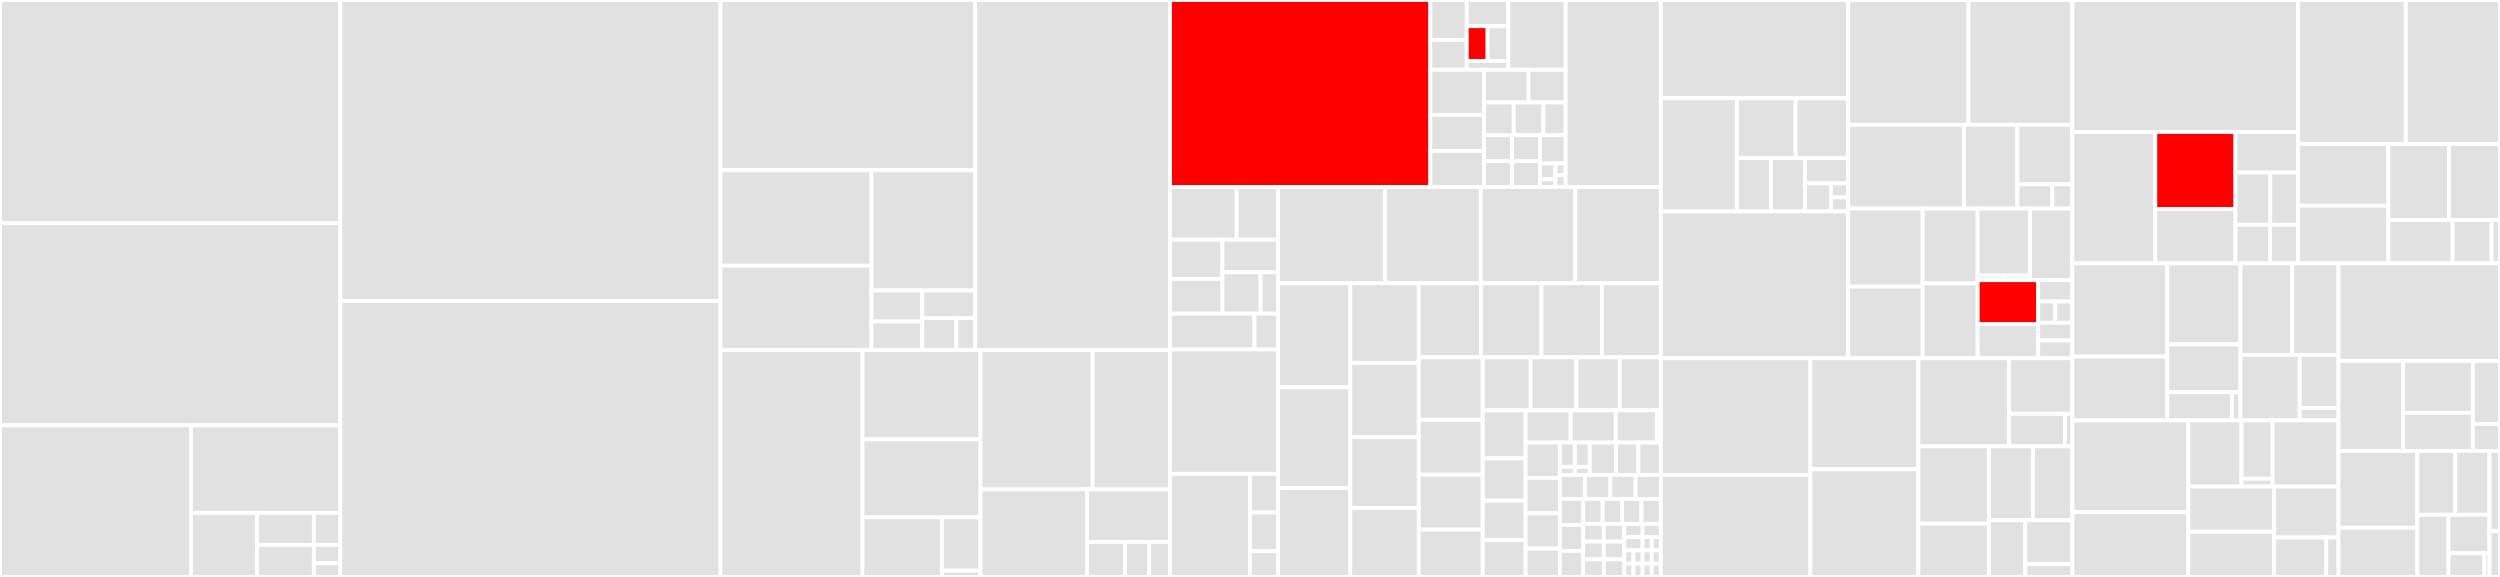<svg baseProfile="full" width="650" height="150" viewBox="0 0 650 150" version="1.1"
xmlns="http://www.w3.org/2000/svg" xmlns:ev="http://www.w3.org/2001/xml-events"
xmlns:xlink="http://www.w3.org/1999/xlink">

<rect x="0" y="0" width="650" height="150" fill="#333333" stroke="none"/>

<style>rect.s{mask:url(#mask);}</style>
<defs>
  <pattern id="white" width="4" height="4" patternUnits="userSpaceOnUse" patternTransform="rotate(45)">
    <rect width="2" height="2" transform="translate(0,0)" fill="white"></rect>
  </pattern>
  <mask id="mask">
    <rect x="0" y="0" width="100%" height="100%" fill="url(#white)"></rect>
  </mask>
</defs>

<rect x="0" y="0" width="88.483" height="58.02" fill="#e1e1e1" stroke="white" stroke-width="1" class=" tooltipped" data-content="JsonRpc.Generators/Strategies/HandlerGeneratorStrategy.cs"><title>JsonRpc.Generators/Strategies/HandlerGeneratorStrategy.cs</title></rect>
<rect x="0" y="58.02" width="88.483" height="52.56" fill="#e1e1e1" stroke="white" stroke-width="1" class=" tooltipped" data-content="JsonRpc.Generators/Strategies/TypedDelegatingHandlerStrategy.cs"><title>JsonRpc.Generators/Strategies/TypedDelegatingHandlerStrategy.cs</title></rect>
<rect x="0" y="110.58" width="49.642" height="39.42" fill="#e1e1e1" stroke="white" stroke-width="1" class=" tooltipped" data-content="JsonRpc.Generators/Strategies/OnRequestMethodGeneratorWithRegistrationOptionsStrategy.cs"><title>JsonRpc.Generators/Strategies/OnRequestMethodGeneratorWithRegistrationOptionsStrategy.cs</title></rect>
<rect x="49.642" y="110.58" width="38.841" height="22.767" fill="#e1e1e1" stroke="white" stroke-width="1" class=" tooltipped" data-content="JsonRpc.Generators/Strategies/OnRequestTypedResolveMethodGeneratorWithRegistrationOptionsStrategy.cs"><title>JsonRpc.Generators/Strategies/OnRequestTypedResolveMethodGeneratorWithRegistrationOptionsStrategy.cs</title></rect>
<rect x="49.642" y="133.347" width="17.208" height="16.653" fill="#e1e1e1" stroke="white" stroke-width="1" class=" tooltipped" data-content="JsonRpc.Generators/Strategies/OnNotificationMethodGeneratorWithRegistrationOptionsStrategy.cs"><title>JsonRpc.Generators/Strategies/OnNotificationMethodGeneratorWithRegistrationOptionsStrategy.cs</title></rect>
<rect x="66.85" y="133.347" width="14.75" height="8.327" fill="#e1e1e1" stroke="white" stroke-width="1" class=" tooltipped" data-content="JsonRpc.Generators/Strategies/RequestProxyActionContextRunnerStrategy.cs"><title>JsonRpc.Generators/Strategies/RequestProxyActionContextRunnerStrategy.cs</title></rect>
<rect x="66.85" y="141.673" width="14.75" height="8.327" fill="#e1e1e1" stroke="white" stroke-width="1" class=" tooltipped" data-content="JsonRpc.Generators/Strategies/HandlerRegistryActionContextRunnerStrategy.cs"><title>JsonRpc.Generators/Strategies/HandlerRegistryActionContextRunnerStrategy.cs</title></rect>
<rect x="81.599" y="133.347" width="6.883" height="8.327" fill="#e1e1e1" stroke="white" stroke-width="1" class=" tooltipped" data-content="JsonRpc.Generators/Strategies/OnRequestMethodGeneratorWithoutRegistrationOptionsStrategy.cs"><title>JsonRpc.Generators/Strategies/OnRequestMethodGeneratorWithoutRegistrationOptionsStrategy.cs</title></rect>
<rect x="81.599" y="141.673" width="6.883" height="4.758" fill="#e1e1e1" stroke="white" stroke-width="1" class=" tooltipped" data-content="JsonRpc.Generators/Strategies/ExtensionMethodGeneratorStrategy.cs"><title>JsonRpc.Generators/Strategies/ExtensionMethodGeneratorStrategy.cs</title></rect>
<rect x="81.599" y="146.431" width="6.883" height="3.569" fill="#e1e1e1" stroke="white" stroke-width="1" class=" tooltipped" data-content="JsonRpc.Generators/Strategies/OnRequestTypedResolveMethodGeneratorWithoutRegistrationOptionsStrategy.cs"><title>JsonRpc.Generators/Strategies/OnRequestTypedResolveMethodGeneratorWithoutRegistrationOptionsStrategy.cs</title></rect>
<rect x="88.483" y="0" width="98.854" height="78.272" fill="#e1e1e1" stroke="white" stroke-width="1" class=" tooltipped" data-content="JsonRpc.Generators/Helpers.cs"><title>JsonRpc.Generators/Helpers.cs</title></rect>
<rect x="88.483" y="78.272" width="98.854" height="71.728" fill="#e1e1e1" stroke="white" stroke-width="1" class=" tooltipped" data-content="JsonRpc.Generators/EnumLikeStringGenerator.cs"><title>JsonRpc.Generators/EnumLikeStringGenerator.cs</title></rect>
<rect x="187.336" y="0" width="66.216" height="44.268" fill="#e1e1e1" stroke="white" stroke-width="1" class=" tooltipped" data-content="JsonRpc.Generators/Contexts/JsonRpcAttributes.cs"><title>JsonRpc.Generators/Contexts/JsonRpcAttributes.cs</title></rect>
<rect x="187.336" y="44.268" width="39.239" height="24.831" fill="#e1e1e1" stroke="white" stroke-width="1" class=" tooltipped" data-content="JsonRpc.Generators/Contexts/RegistrationOptionAttributes.cs"><title>JsonRpc.Generators/Contexts/RegistrationOptionAttributes.cs</title></rect>
<rect x="187.336" y="69.099" width="39.239" height="21.91" fill="#e1e1e1" stroke="white" stroke-width="1" class=" tooltipped" data-content="JsonRpc.Generators/Contexts/LspAttributes.cs"><title>JsonRpc.Generators/Contexts/LspAttributes.cs</title></rect>
<rect x="226.575" y="44.268" width="26.977" height="31.262" fill="#e1e1e1" stroke="white" stroke-width="1" class=" tooltipped" data-content="JsonRpc.Generators/Contexts/GeneratorData.cs"><title>JsonRpc.Generators/Contexts/GeneratorData.cs</title></rect>
<rect x="226.575" y="75.53" width="13.224" height="8.049" fill="#e1e1e1" stroke="white" stroke-width="1" class=" tooltipped" data-content="JsonRpc.Generators/Contexts/DapAttributes.cs"><title>JsonRpc.Generators/Contexts/DapAttributes.cs</title></rect>
<rect x="226.575" y="83.579" width="13.224" height="7.43" fill="#e1e1e1" stroke="white" stroke-width="1" class=" tooltipped" data-content="JsonRpc.Generators/Contexts/SyntaxSymbol.cs"><title>JsonRpc.Generators/Contexts/SyntaxSymbol.cs</title></rect>
<rect x="239.799" y="75.53" width="13.753" height="7.144" fill="#e1e1e1" stroke="white" stroke-width="1" class=" tooltipped" data-content="JsonRpc.Generators/Contexts/ExtensionMethodContext.cs"><title>JsonRpc.Generators/Contexts/ExtensionMethodContext.cs</title></rect>
<rect x="239.799" y="82.674" width="8.841" height="8.335" fill="#e1e1e1" stroke="white" stroke-width="1" class=" tooltipped" data-content="JsonRpc.Generators/Contexts/RequestItem.cs"><title>JsonRpc.Generators/Contexts/RequestItem.cs</title></rect>
<rect x="248.64" y="82.674" width="4.912" height="8.335" fill="#e1e1e1" stroke="white" stroke-width="1" class=" tooltipped" data-content="JsonRpc.Generators/Contexts/NotificationItem.cs"><title>JsonRpc.Generators/Contexts/NotificationItem.cs</title></rect>
<rect x="253.552" y="0" width="50.651" height="91.009" fill="#e1e1e1" stroke="white" stroke-width="1" class=" tooltipped" data-content="JsonRpc.Generators/StronglyTypedGenerator.cs"><title>JsonRpc.Generators/StronglyTypedGenerator.cs</title></rect>
<rect x="187.336" y="91.009" width="36.92" height="58.991" fill="#e1e1e1" stroke="white" stroke-width="1" class=" tooltipped" data-content="JsonRpc.Generators/RegistrationOptionsGenerator.cs"><title>JsonRpc.Generators/RegistrationOptionsGenerator.cs</title></rect>
<rect x="224.256" y="91.009" width="30.674" height="23.223" fill="#e1e1e1" stroke="white" stroke-width="1" class=" tooltipped" data-content="JsonRpc.Generators/Cache/CacheKeyHasher.cs"><title>JsonRpc.Generators/Cache/CacheKeyHasher.cs</title></rect>
<rect x="224.256" y="114.232" width="30.674" height="20.287" fill="#e1e1e1" stroke="white" stroke-width="1" class=" tooltipped" data-content="JsonRpc.Generators/Cache/SyntaxReceiverCache.cs"><title>JsonRpc.Generators/Cache/SyntaxReceiverCache.cs</title></rect>
<rect x="224.256" y="134.518" width="20.626" height="15.482" fill="#e1e1e1" stroke="white" stroke-width="1" class=" tooltipped" data-content="JsonRpc.Generators/Cache/CachedSourceGenerator.cs"><title>JsonRpc.Generators/Cache/CachedSourceGenerator.cs</title></rect>
<rect x="244.882" y="134.518" width="10.048" height="13.852" fill="#e1e1e1" stroke="white" stroke-width="1" class=" tooltipped" data-content="JsonRpc.Generators/Cache/CacheContainer.cs"><title>JsonRpc.Generators/Cache/CacheContainer.cs</title></rect>
<rect x="244.882" y="148.37" width="10.048" height="1.63" fill="#e1e1e1" stroke="white" stroke-width="1" class=" tooltipped" data-content="JsonRpc.Generators/Cache/SourceTextCache.cs"><title>JsonRpc.Generators/Cache/SourceTextCache.cs</title></rect>
<rect x="254.93" y="91.009" width="29.157" height="36.226" fill="#e1e1e1" stroke="white" stroke-width="1" class=" tooltipped" data-content="JsonRpc.Generators/GenerateHandlerMethodsGenerator.cs"><title>JsonRpc.Generators/GenerateHandlerMethodsGenerator.cs</title></rect>
<rect x="284.087" y="91.009" width="20.116" height="36.226" fill="#e1e1e1" stroke="white" stroke-width="1" class=" tooltipped" data-content="JsonRpc.Generators/DelegateHelpers.cs"><title>JsonRpc.Generators/DelegateHelpers.cs</title></rect>
<rect x="254.93" y="127.234" width="27.693" height="22.766" fill="#e1e1e1" stroke="white" stroke-width="1" class=" tooltipped" data-content="JsonRpc.Generators/AutoImplementParamsGenerator.cs"><title>JsonRpc.Generators/AutoImplementParamsGenerator.cs</title></rect>
<rect x="282.624" y="127.234" width="21.579" height="13.659" fill="#e1e1e1" stroke="white" stroke-width="1" class=" tooltipped" data-content="JsonRpc.Generators/GeneratorDiagnostics.cs"><title>JsonRpc.Generators/GeneratorDiagnostics.cs</title></rect>
<rect x="282.624" y="140.894" width="9.891" height="9.106" fill="#e1e1e1" stroke="white" stroke-width="1" class=" tooltipped" data-content="JsonRpc.Generators/ActionContextExtensions.cs"><title>JsonRpc.Generators/ActionContextExtensions.cs</title></rect>
<rect x="292.514" y="140.894" width="6.294" height="9.106" fill="#e1e1e1" stroke="white" stroke-width="1" class=" tooltipped" data-content="JsonRpc.Generators/SymbolExtensions.cs"><title>JsonRpc.Generators/SymbolExtensions.cs</title></rect>
<rect x="298.808" y="140.894" width="5.395" height="9.106" fill="#e1e1e1" stroke="white" stroke-width="1" class=" tooltipped" data-content="JsonRpc.Generators/Preamble.cs"><title>JsonRpc.Generators/Preamble.cs</title></rect>
<rect x="304.203" y="0" width="67.682" height="48.631" fill="red" stroke="white" stroke-width="1" class=" tooltipped" data-content="JsonRpc/InputHandler.cs"><title>JsonRpc/InputHandler.cs</title></rect>
<rect x="371.885" y="0" width="9.474" height="10.371" fill="#e1e1e1" stroke="white" stroke-width="1" class=" tooltipped" data-content="JsonRpc/Server/Messages/ErrorMessage.cs"><title>JsonRpc/Server/Messages/ErrorMessage.cs</title></rect>
<rect x="371.885" y="10.371" width="9.474" height="7.778" fill="#e1e1e1" stroke="white" stroke-width="1" class=" tooltipped" data-content="JsonRpc/Server/Messages/InternalError.cs"><title>JsonRpc/Server/Messages/InternalError.cs</title></rect>
<rect x="381.359" y="0" width="10.827" height="6.806" fill="#e1e1e1" stroke="white" stroke-width="1" class=" tooltipped" data-content="JsonRpc/Server/Messages/InvalidRequest.cs"><title>JsonRpc/Server/Messages/InvalidRequest.cs</title></rect>
<rect x="381.359" y="6.806" width="5.414" height="9.075" fill="red" stroke="white" stroke-width="1" class=" tooltipped" data-content="JsonRpc/Server/Messages/ParseError.cs"><title>JsonRpc/Server/Messages/ParseError.cs</title></rect>
<rect x="386.773" y="6.806" width="5.414" height="9.075" fill="#e1e1e1" stroke="white" stroke-width="1" class=" tooltipped" data-content="JsonRpc/Server/Messages/InvalidParams.cs"><title>JsonRpc/Server/Messages/InvalidParams.cs</title></rect>
<rect x="381.359" y="15.881" width="10.827" height="2.269" fill="#e1e1e1" stroke="white" stroke-width="1" class=" tooltipped" data-content="JsonRpc/Server/Messages/MethodNotFound.cs"><title>JsonRpc/Server/Messages/MethodNotFound.cs</title></rect>
<rect x="392.186" y="0" width="14.887" height="18.149" fill="#e1e1e1" stroke="white" stroke-width="1" class=" tooltipped" data-content="JsonRpc/Server/Renor.cs"><title>JsonRpc/Server/Renor.cs</title></rect>
<rect x="371.885" y="18.149" width="13.968" height="11.724" fill="#e1e1e1" stroke="white" stroke-width="1" class=" tooltipped" data-content="JsonRpc/Server/RequestException.cs"><title>JsonRpc/Server/RequestException.cs</title></rect>
<rect x="371.885" y="29.873" width="13.968" height="9.379" fill="#e1e1e1" stroke="white" stroke-width="1" class=" tooltipped" data-content="JsonRpc/Server/ContentModifiedException.cs"><title>JsonRpc/Server/ContentModifiedException.cs</title></rect>
<rect x="371.885" y="39.252" width="13.968" height="9.379" fill="#e1e1e1" stroke="white" stroke-width="1" class=" tooltipped" data-content="JsonRpc/Server/RequestCancelledException.cs"><title>JsonRpc/Server/RequestCancelledException.cs</title></rect>
<rect x="385.853" y="18.149" width="11.575" height="8.489" fill="#e1e1e1" stroke="white" stroke-width="1" class=" tooltipped" data-content="JsonRpc/Server/ServerErrorResult.cs"><title>JsonRpc/Server/ServerErrorResult.cs</title></rect>
<rect x="397.428" y="18.149" width="9.646" height="8.489" fill="#e1e1e1" stroke="white" stroke-width="1" class=" tooltipped" data-content="JsonRpc/Server/Request.cs"><title>JsonRpc/Server/Request.cs</title></rect>
<rect x="385.853" y="26.638" width="7.716" height="8.489" fill="#e1e1e1" stroke="white" stroke-width="1" class=" tooltipped" data-content="JsonRpc/Server/Notification.cs"><title>JsonRpc/Server/Notification.cs</title></rect>
<rect x="393.57" y="26.638" width="7.716" height="8.489" fill="#e1e1e1" stroke="white" stroke-width="1" class=" tooltipped" data-content="JsonRpc/Server/MethodNotSupportedException.cs"><title>JsonRpc/Server/MethodNotSupportedException.cs</title></rect>
<rect x="401.286" y="26.638" width="5.787" height="8.489" fill="#e1e1e1" stroke="white" stroke-width="1" class=" tooltipped" data-content="JsonRpc/Server/ParseErrorException.cs"><title>JsonRpc/Server/ParseErrorException.cs</title></rect>
<rect x="385.853" y="35.127" width="7.276" height="6.752" fill="#e1e1e1" stroke="white" stroke-width="1" class=" tooltipped" data-content="JsonRpc/Server/UnknownErrorException.cs"><title>JsonRpc/Server/UnknownErrorException.cs</title></rect>
<rect x="385.853" y="41.879" width="7.276" height="6.752" fill="#e1e1e1" stroke="white" stroke-width="1" class=" tooltipped" data-content="JsonRpc/Server/InternalErrorException.cs"><title>JsonRpc/Server/InternalErrorException.cs</title></rect>
<rect x="393.129" y="35.127" width="7.276" height="6.752" fill="#e1e1e1" stroke="white" stroke-width="1" class=" tooltipped" data-content="JsonRpc/Server/InvalidRequestException.cs"><title>JsonRpc/Server/InvalidRequestException.cs</title></rect>
<rect x="393.129" y="41.879" width="7.276" height="6.752" fill="#e1e1e1" stroke="white" stroke-width="1" class=" tooltipped" data-content="JsonRpc/Server/InvalidParametersException.cs"><title>JsonRpc/Server/InvalidParametersException.cs</title></rect>
<rect x="400.404" y="35.127" width="6.669" height="7.366" fill="#e1e1e1" stroke="white" stroke-width="1" class=" tooltipped" data-content="JsonRpc/Server/ServerNotInitializedException.cs"><title>JsonRpc/Server/ServerNotInitializedException.cs</title></rect>
<rect x="400.404" y="42.493" width="4.002" height="4.092" fill="#e1e1e1" stroke="white" stroke-width="1" class=" tooltipped" data-content="JsonRpc/Server/ServerError.cs"><title>JsonRpc/Server/ServerError.cs</title></rect>
<rect x="400.404" y="46.585" width="4.002" height="2.046" fill="#e1e1e1" stroke="white" stroke-width="1" class=" tooltipped" data-content="JsonRpc/Server/ResponseBase.cs"><title>JsonRpc/Server/ResponseBase.cs</title></rect>
<rect x="404.406" y="42.493" width="2.668" height="3.069" fill="#e1e1e1" stroke="white" stroke-width="1" class=" tooltipped" data-content="JsonRpc/Server/ServerResponse.cs"><title>JsonRpc/Server/ServerResponse.cs</title></rect>
<rect x="404.406" y="45.562" width="2.668" height="3.069" fill="#e1e1e1" stroke="white" stroke-width="1" class=" tooltipped" data-content="JsonRpc/Server/JsonRpcException.cs"><title>JsonRpc/Server/JsonRpcException.cs</title></rect>
<rect x="407.074" y="0" width="24.75" height="48.631" fill="#e1e1e1" stroke="white" stroke-width="1" class=" tooltipped" data-content="JsonRpc/JsonRpcServerServiceCollectionExtensions.cs"><title>JsonRpc/JsonRpcServerServiceCollectionExtensions.cs</title></rect>
<rect x="304.203" y="48.631" width="17.344" height="13.691" fill="#e1e1e1" stroke="white" stroke-width="1" class=" tooltipped" data-content="JsonRpc/Serialization/Converters/RpcErrorConverter.cs"><title>JsonRpc/Serialization/Converters/RpcErrorConverter.cs</title></rect>
<rect x="321.547" y="48.631" width="10.765" height="13.691" fill="#e1e1e1" stroke="white" stroke-width="1" class=" tooltipped" data-content="JsonRpc/Serialization/Converters/ClientResponseConverter.cs"><title>JsonRpc/Serialization/Converters/ClientResponseConverter.cs</title></rect>
<rect x="304.203" y="62.322" width="13.628" height="10.213" fill="#e1e1e1" stroke="white" stroke-width="1" class=" tooltipped" data-content="JsonRpc/Serialization/Converters/ClientRequestConverter.cs"><title>JsonRpc/Serialization/Converters/ClientRequestConverter.cs</title></rect>
<rect x="304.203" y="72.535" width="13.628" height="9.012" fill="#e1e1e1" stroke="white" stroke-width="1" class=" tooltipped" data-content="JsonRpc/Serialization/Converters/ErrorMessageConverter.cs"><title>JsonRpc/Serialization/Converters/ErrorMessageConverter.cs</title></rect>
<rect x="317.832" y="62.322" width="14.48" height="8.482" fill="#e1e1e1" stroke="white" stroke-width="1" class=" tooltipped" data-content="JsonRpc/Serialization/Converters/ClientNotificationConverter.cs"><title>JsonRpc/Serialization/Converters/ClientNotificationConverter.cs</title></rect>
<rect x="317.832" y="70.804" width="9.908" height="10.743" fill="#e1e1e1" stroke="white" stroke-width="1" class=" tooltipped" data-content="JsonRpc/Serialization/Converters/AggregateConverter.cs"><title>JsonRpc/Serialization/Converters/AggregateConverter.cs</title></rect>
<rect x="327.739" y="70.804" width="4.573" height="10.743" fill="#e1e1e1" stroke="white" stroke-width="1" class=" tooltipped" data-content="JsonRpc/Serialization/Converters/EnumLikeStringConverter.cs"><title>JsonRpc/Serialization/Converters/EnumLikeStringConverter.cs</title></rect>
<rect x="304.203" y="81.547" width="21.96" height="9.321" fill="#e1e1e1" stroke="white" stroke-width="1" class=" tooltipped" data-content="JsonRpc/Serialization/SerializerBase.cs"><title>JsonRpc/Serialization/SerializerBase.cs</title></rect>
<rect x="326.163" y="81.547" width="6.149" height="9.321" fill="#e1e1e1" stroke="white" stroke-width="1" class=" tooltipped" data-content="JsonRpc/Serialization/JsonRpcSerializer.cs"><title>JsonRpc/Serialization/JsonRpcSerializer.cs</title></rect>
<rect x="304.203" y="90.868" width="28.109" height="32.333" fill="#e1e1e1" stroke="white" stroke-width="1" class=" tooltipped" data-content="JsonRpc/HandlerTypeDescriptorProvider.cs"><title>JsonRpc/HandlerTypeDescriptorProvider.cs</title></rect>
<rect x="304.203" y="123.201" width="20.776" height="26.799" fill="#e1e1e1" stroke="white" stroke-width="1" class=" tooltipped" data-content="JsonRpc/DryIoc/DryIocAdapter.cs"><title>JsonRpc/DryIoc/DryIocAdapter.cs</title></rect>
<rect x="324.979" y="123.201" width="7.333" height="10.049" fill="#e1e1e1" stroke="white" stroke-width="1" class=" tooltipped" data-content="JsonRpc/DryIoc/DryIocServiceScopeFactory.cs"><title>JsonRpc/DryIoc/DryIocServiceScopeFactory.cs</title></rect>
<rect x="324.979" y="133.251" width="7.333" height="10.049" fill="#e1e1e1" stroke="white" stroke-width="1" class=" tooltipped" data-content="JsonRpc/DryIoc/DryIocServiceProviderFactory.cs"><title>JsonRpc/DryIoc/DryIocServiceProviderFactory.cs</title></rect>
<rect x="324.979" y="143.3" width="7.333" height="6.7" fill="#e1e1e1" stroke="white" stroke-width="1" class=" tooltipped" data-content="JsonRpc/DryIoc/DryIocServiceScope.cs"><title>JsonRpc/DryIoc/DryIocServiceScope.cs</title></rect>
<rect x="332.312" y="48.631" width="27.824" height="25.013" fill="#e1e1e1" stroke="white" stroke-width="1" class=" tooltipped" data-content="JsonRpc/ProcessScheduler.cs"><title>JsonRpc/ProcessScheduler.cs</title></rect>
<rect x="360.136" y="48.631" width="24.878" height="25.013" fill="#e1e1e1" stroke="white" stroke-width="1" class=" tooltipped" data-content="JsonRpc/JsonRpcServerOptionsBase.cs"><title>JsonRpc/JsonRpcServerOptionsBase.cs</title></rect>
<rect x="385.014" y="48.631" width="24.55" height="25.013" fill="#e1e1e1" stroke="white" stroke-width="1" class=" tooltipped" data-content="JsonRpc/HandlerCollection.cs"><title>JsonRpc/HandlerCollection.cs</title></rect>
<rect x="409.564" y="48.631" width="22.259" height="25.013" fill="#e1e1e1" stroke="white" stroke-width="1" class=" tooltipped" data-content="JsonRpc/OutputHandler.cs"><title>JsonRpc/OutputHandler.cs</title></rect>
<rect x="332.312" y="73.644" width="18.766" height="27.052" fill="#e1e1e1" stroke="white" stroke-width="1" class=" tooltipped" data-content="JsonRpc/HandlerTypeDescriptor.cs"><title>JsonRpc/HandlerTypeDescriptor.cs</title></rect>
<rect x="332.312" y="100.696" width="18.766" height="26.179" fill="#e1e1e1" stroke="white" stroke-width="1" class=" tooltipped" data-content="JsonRpc/Receiver.cs"><title>JsonRpc/Receiver.cs</title></rect>
<rect x="332.312" y="126.875" width="18.766" height="23.125" fill="#e1e1e1" stroke="white" stroke-width="1" class=" tooltipped" data-content="JsonRpc/JsonRpcCommonMethodsBase.cs"><title>JsonRpc/JsonRpcCommonMethodsBase.cs</title></rect>
<rect x="351.077" y="73.644" width="17.801" height="20.699" fill="#e1e1e1" stroke="white" stroke-width="1" class=" tooltipped" data-content="JsonRpc/JsonRpcOptionsRegistryBase.cs"><title>JsonRpc/JsonRpcOptionsRegistryBase.cs</title></rect>
<rect x="351.077" y="94.343" width="17.801" height="19.319" fill="#e1e1e1" stroke="white" stroke-width="1" class=" tooltipped" data-content="JsonRpc/TimeLoggerExtensions.cs"><title>JsonRpc/TimeLoggerExtensions.cs</title></rect>
<rect x="351.077" y="113.662" width="17.801" height="18.399" fill="#e1e1e1" stroke="white" stroke-width="1" class=" tooltipped" data-content="JsonRpc/JsonRpcServer.cs"><title>JsonRpc/JsonRpcServer.cs</title></rect>
<rect x="351.077" y="132.061" width="17.801" height="17.939" fill="#e1e1e1" stroke="white" stroke-width="1" class=" tooltipped" data-content="JsonRpc/CompositeHandlersManager.cs"><title>JsonRpc/CompositeHandlersManager.cs</title></rect>
<rect x="368.878" y="73.644" width="16.162" height="19.252" fill="#e1e1e1" stroke="white" stroke-width="1" class=" tooltipped" data-content="JsonRpc/InterimJsonRpcServerRegistry.cs"><title>JsonRpc/InterimJsonRpcServerRegistry.cs</title></rect>
<rect x="385.04" y="73.644" width="15.736" height="19.252" fill="#e1e1e1" stroke="white" stroke-width="1" class=" tooltipped" data-content="JsonRpc/Connection.cs"><title>JsonRpc/Connection.cs</title></rect>
<rect x="400.776" y="73.644" width="15.736" height="19.252" fill="#e1e1e1" stroke="white" stroke-width="1" class=" tooltipped" data-content="JsonRpc/JsonRpcServerContainer.cs"><title>JsonRpc/JsonRpcServerContainer.cs</title></rect>
<rect x="416.512" y="73.644" width="15.311" height="19.252" fill="#e1e1e1" stroke="white" stroke-width="1" class=" tooltipped" data-content="JsonRpc/ResponseRouter.cs"><title>JsonRpc/ResponseRouter.cs</title></rect>
<rect x="368.878" y="92.896" width="16.632" height="16.245" fill="#e1e1e1" stroke="white" stroke-width="1" class=" tooltipped" data-content="JsonRpc/JsonRpcHandlerRegistrationExtensions.cs"><title>JsonRpc/JsonRpcHandlerRegistrationExtensions.cs</title></rect>
<rect x="368.878" y="109.141" width="16.632" height="14.276" fill="#e1e1e1" stroke="white" stroke-width="1" class=" tooltipped" data-content="JsonRpc/HandlerInstance.cs"><title>JsonRpc/HandlerInstance.cs</title></rect>
<rect x="368.878" y="123.417" width="16.632" height="14.276" fill="#e1e1e1" stroke="white" stroke-width="1" class=" tooltipped" data-content="JsonRpc/RequestRouterBase.cs"><title>JsonRpc/RequestRouterBase.cs</title></rect>
<rect x="368.878" y="137.693" width="16.632" height="12.307" fill="#e1e1e1" stroke="white" stroke-width="1" class=" tooltipped" data-content="JsonRpc/JsonRpcHandlerCollectionExtensions.cs"><title>JsonRpc/JsonRpcHandlerCollectionExtensions.cs</title></rect>
<rect x="385.51" y="92.896" width="12.469" height="13.79" fill="#e1e1e1" stroke="white" stroke-width="1" class=" tooltipped" data-content="JsonRpc/MethodAttribute.cs"><title>JsonRpc/MethodAttribute.cs</title></rect>
<rect x="397.979" y="92.896" width="11.875" height="13.79" fill="#e1e1e1" stroke="white" stroke-width="1" class=" tooltipped" data-content="JsonRpc/NoopResponseRouter.cs"><title>JsonRpc/NoopResponseRouter.cs</title></rect>
<rect x="409.854" y="92.896" width="11.281" height="13.79" fill="#e1e1e1" stroke="white" stroke-width="1" class=" tooltipped" data-content="JsonRpc/DefaultJsonRpcServerFacade.cs"><title>JsonRpc/DefaultJsonRpcServerFacade.cs</title></rect>
<rect x="421.136" y="92.896" width="10.688" height="13.79" fill="#e1e1e1" stroke="white" stroke-width="1" class=" tooltipped" data-content="JsonRpc/DelegatingHandlers.cs"><title>JsonRpc/DelegatingHandlers.cs</title></rect>
<rect x="385.51" y="106.686" width="11.153" height="12.48" fill="#e1e1e1" stroke="white" stroke-width="1" class=" tooltipped" data-content="JsonRpc/JsonRpcServerResolver.cs"><title>JsonRpc/JsonRpcServerResolver.cs</title></rect>
<rect x="385.51" y="119.166" width="11.153" height="11.012" fill="#e1e1e1" stroke="white" stroke-width="1" class=" tooltipped" data-content="JsonRpc/LinkedHandler.cs"><title>JsonRpc/LinkedHandler.cs</title></rect>
<rect x="385.51" y="130.178" width="11.153" height="10.278" fill="#e1e1e1" stroke="white" stroke-width="1" class=" tooltipped" data-content="JsonRpc/RequestDescriptor.cs"><title>JsonRpc/RequestDescriptor.cs</title></rect>
<rect x="385.51" y="140.456" width="11.153" height="9.544" fill="#e1e1e1" stroke="white" stroke-width="1" class=" tooltipped" data-content="JsonRpc/ErrorResponse.cs"><title>JsonRpc/ErrorResponse.cs</title></rect>
<rect x="396.663" y="106.686" width="11.72" height="8.383" fill="#e1e1e1" stroke="white" stroke-width="1" class=" tooltipped" data-content="JsonRpc/RpcError.cs"><title>JsonRpc/RpcError.cs</title></rect>
<rect x="408.383" y="106.686" width="11.72" height="8.383" fill="#e1e1e1" stroke="white" stroke-width="1" class=" tooltipped" data-content="JsonRpc/JsonRpcServerBase.cs"><title>JsonRpc/JsonRpcServerBase.cs</title></rect>
<rect x="420.103" y="106.686" width="10.743" height="8.383" fill="#e1e1e1" stroke="white" stroke-width="1" class=" tooltipped" data-content="JsonRpc/Client/OutgoingResponse.cs"><title>JsonRpc/Client/OutgoingResponse.cs</title></rect>
<rect x="430.846" y="106.686" width="0.977" height="8.383" fill="#e1e1e1" stroke="white" stroke-width="1" class=" tooltipped" data-content="JsonRpc/Client/OutgoingNotification.cs"><title>JsonRpc/Client/OutgoingNotification.cs</title></rect>
<rect x="396.663" y="115.069" width="8.907" height="9.192" fill="#e1e1e1" stroke="white" stroke-width="1" class=" tooltipped" data-content="JsonRpc/RpcErrorException.cs"><title>JsonRpc/RpcErrorException.cs</title></rect>
<rect x="396.663" y="124.261" width="8.907" height="9.192" fill="#e1e1e1" stroke="white" stroke-width="1" class=" tooltipped" data-content="JsonRpc/JsonRpcServerOptions.cs"><title>JsonRpc/JsonRpcServerOptions.cs</title></rect>
<rect x="396.663" y="133.454" width="8.907" height="9.192" fill="#e1e1e1" stroke="white" stroke-width="1" class=" tooltipped" data-content="JsonRpc/DelegatingRequestHandler.cs"><title>JsonRpc/DelegatingRequestHandler.cs</title></rect>
<rect x="396.663" y="142.646" width="8.907" height="7.354" fill="#e1e1e1" stroke="white" stroke-width="1" class=" tooltipped" data-content="JsonRpc/JsonRpcHandlerDescription.cs"><title>JsonRpc/JsonRpcHandlerDescription.cs</title></rect>
<rect x="405.57" y="115.069" width="3.889" height="6.316" fill="#e1e1e1" stroke="white" stroke-width="1" class=" tooltipped" data-content="JsonRpc/Generation/GenerateHandlerMethodsAttribute.cs"><title>JsonRpc/Generation/GenerateHandlerMethodsAttribute.cs</title></rect>
<rect x="409.46" y="115.069" width="3.889" height="6.316" fill="#e1e1e1" stroke="white" stroke-width="1" class=" tooltipped" data-content="JsonRpc/Generation/GenerateRequestMethodsAttribute.cs"><title>JsonRpc/Generation/GenerateRequestMethodsAttribute.cs</title></rect>
<rect x="405.57" y="121.385" width="3.889" height="2.105" fill="#e1e1e1" stroke="white" stroke-width="1" class=" tooltipped" data-content="JsonRpc/Generation/StringEnumAttribute.cs"><title>JsonRpc/Generation/StringEnumAttribute.cs</title></rect>
<rect x="409.46" y="121.385" width="3.889" height="2.105" fill="#e1e1e1" stroke="white" stroke-width="1" class=" tooltipped" data-content="JsonRpc/Generation/GenerateHandlerAttribute.cs"><title>JsonRpc/Generation/GenerateHandlerAttribute.cs</title></rect>
<rect x="413.349" y="115.069" width="6.806" height="8.421" fill="#e1e1e1" stroke="white" stroke-width="1" class=" tooltipped" data-content="JsonRpc/JsonRpcHandlerCollection.cs"><title>JsonRpc/JsonRpcHandlerCollection.cs</title></rect>
<rect x="420.155" y="115.069" width="5.834" height="8.421" fill="#e1e1e1" stroke="white" stroke-width="1" class=" tooltipped" data-content="JsonRpc/ContentModified.cs"><title>JsonRpc/ContentModified.cs</title></rect>
<rect x="425.989" y="115.069" width="5.834" height="8.421" fill="#e1e1e1" stroke="white" stroke-width="1" class=" tooltipped" data-content="JsonRpc/RequestCancelled.cs"><title>JsonRpc/RequestCancelled.cs</title></rect>
<rect x="405.57" y="123.49" width="6.563" height="6.238" fill="#e1e1e1" stroke="white" stroke-width="1" class=" tooltipped" data-content="JsonRpc/RequestRouter.cs"><title>JsonRpc/RequestRouter.cs</title></rect>
<rect x="412.134" y="123.49" width="6.563" height="6.238" fill="#e1e1e1" stroke="white" stroke-width="1" class=" tooltipped" data-content="JsonRpc/InputProcessingException.cs"><title>JsonRpc/InputProcessingException.cs</title></rect>
<rect x="418.697" y="123.49" width="6.563" height="6.238" fill="#e1e1e1" stroke="white" stroke-width="1" class=" tooltipped" data-content="JsonRpc/DelegatingNotificationHandler.cs"><title>JsonRpc/DelegatingNotificationHandler.cs</title></rect>
<rect x="425.26" y="123.49" width="6.563" height="6.238" fill="#e1e1e1" stroke="white" stroke-width="1" class=" tooltipped" data-content="JsonRpc/JsonRpcHandlerLinkDescription.cs"><title>JsonRpc/JsonRpcHandlerLinkDescription.cs</title></rect>
<rect x="405.57" y="129.728" width="6.058" height="6.757" fill="#e1e1e1" stroke="white" stroke-width="1" class=" tooltipped" data-content="JsonRpc/JsonRpcHandlerTypeDescription.cs"><title>JsonRpc/JsonRpcHandlerTypeDescription.cs</title></rect>
<rect x="405.57" y="136.485" width="6.058" height="6.757" fill="#e1e1e1" stroke="white" stroke-width="1" class=" tooltipped" data-content="JsonRpc/JsonRpcHandlerFactoryDescription.cs"><title>JsonRpc/JsonRpcHandlerFactoryDescription.cs</title></rect>
<rect x="405.57" y="143.243" width="6.058" height="6.757" fill="#e1e1e1" stroke="white" stroke-width="1" class=" tooltipped" data-content="JsonRpc/JsonRpcHandlerInstanceDescription.cs"><title>JsonRpc/JsonRpcHandlerInstanceDescription.cs</title></rect>
<rect x="411.629" y="129.728" width="5.049" height="6.487" fill="#e1e1e1" stroke="white" stroke-width="1" class=" tooltipped" data-content="JsonRpc/RequestHandler.cs"><title>JsonRpc/RequestHandler.cs</title></rect>
<rect x="416.677" y="129.728" width="5.049" height="6.487" fill="#e1e1e1" stroke="white" stroke-width="1" class=" tooltipped" data-content="JsonRpc/NotificationHandler.cs"><title>JsonRpc/NotificationHandler.cs</title></rect>
<rect x="421.726" y="129.728" width="5.049" height="6.487" fill="#e1e1e1" stroke="white" stroke-width="1" class=" tooltipped" data-content="JsonRpc/Nullable/Attributes.cs"><title>JsonRpc/Nullable/Attributes.cs</title></rect>
<rect x="426.775" y="129.728" width="5.049" height="6.487" fill="#e1e1e1" stroke="white" stroke-width="1" class=" tooltipped" data-content="JsonRpc/JsonRpcServerOptionsExtensions.cs"><title>JsonRpc/JsonRpcServerOptionsExtensions.cs</title></rect>
<rect x="411.629" y="136.215" width="5.346" height="4.595" fill="#e1e1e1" stroke="white" stroke-width="1" class=" tooltipped" data-content="JsonRpc/Events.cs"><title>JsonRpc/Events.cs</title></rect>
<rect x="411.629" y="140.81" width="5.346" height="4.595" fill="#e1e1e1" stroke="white" stroke-width="1" class=" tooltipped" data-content="JsonRpc/SerialAttribute.cs"><title>JsonRpc/SerialAttribute.cs</title></rect>
<rect x="411.629" y="145.405" width="5.346" height="4.595" fill="#e1e1e1" stroke="white" stroke-width="1" class=" tooltipped" data-content="JsonRpc/ParallelAttribute.cs"><title>JsonRpc/ParallelAttribute.cs</title></rect>
<rect x="416.974" y="136.215" width="5.346" height="4.595" fill="#e1e1e1" stroke="white" stroke-width="1" class=" tooltipped" data-content="JsonRpc/JsonRpcServerRegistry.cs"><title>JsonRpc/JsonRpcServerRegistry.cs</title></rect>
<rect x="416.974" y="140.81" width="5.346" height="4.595" fill="#e1e1e1" stroke="white" stroke-width="1" class=" tooltipped" data-content="JsonRpc/HandlersManagerExtensions.cs"><title>JsonRpc/HandlersManagerExtensions.cs</title></rect>
<rect x="416.974" y="145.405" width="5.346" height="4.595" fill="#e1e1e1" stroke="white" stroke-width="1" class=" tooltipped" data-content="JsonRpc/JsonRpcCancelRequestExtensions.cs"><title>JsonRpc/JsonRpcCancelRequestExtensions.cs</title></rect>
<rect x="422.32" y="136.215" width="4.752" height="3.446" fill="#e1e1e1" stroke="white" stroke-width="1" class=" tooltipped" data-content="JsonRpc/AggregateResponse.cs"><title>JsonRpc/AggregateResponse.cs</title></rect>
<rect x="427.072" y="136.215" width="4.752" height="3.446" fill="#e1e1e1" stroke="white" stroke-width="1" class=" tooltipped" data-content="JsonRpc/ValueOptionsFactory.cs"><title>JsonRpc/ValueOptionsFactory.cs</title></rect>
<rect x="422.32" y="139.661" width="4.752" height="3.446" fill="#e1e1e1" stroke="white" stroke-width="1" class=" tooltipped" data-content="JsonRpc/ExternalServiceProvider.cs"><title>JsonRpc/ExternalServiceProvider.cs</title></rect>
<rect x="427.072" y="139.661" width="2.376" height="3.446" fill="#e1e1e1" stroke="white" stroke-width="1" class=" tooltipped" data-content="JsonRpc/CancelParams.cs"><title>JsonRpc/CancelParams.cs</title></rect>
<rect x="429.447" y="139.661" width="2.376" height="3.446" fill="#e1e1e1" stroke="white" stroke-width="1" class=" tooltipped" data-content="JsonRpc/IOutputFilter.cs"><title>JsonRpc/IOutputFilter.cs</title></rect>
<rect x="422.32" y="143.107" width="2.376" height="3.446" fill="#e1e1e1" stroke="white" stroke-width="1" class=" tooltipped" data-content="JsonRpc/RequestContext.cs"><title>JsonRpc/RequestContext.cs</title></rect>
<rect x="422.32" y="146.554" width="2.376" height="3.446" fill="#e1e1e1" stroke="white" stroke-width="1" class=" tooltipped" data-content="JsonRpc/ProcessAttribute.cs"><title>JsonRpc/ProcessAttribute.cs</title></rect>
<rect x="424.696" y="143.107" width="2.376" height="3.446" fill="#e1e1e1" stroke="white" stroke-width="1" class=" tooltipped" data-content="JsonRpc/DelegatingRequest.cs"><title>JsonRpc/DelegatingRequest.cs</title></rect>
<rect x="424.696" y="146.554" width="2.376" height="3.446" fill="#e1e1e1" stroke="white" stroke-width="1" class=" tooltipped" data-content="JsonRpc/DelegatingNotification.cs"><title>JsonRpc/DelegatingNotification.cs</title></rect>
<rect x="427.072" y="143.107" width="2.376" height="3.446" fill="#e1e1e1" stroke="white" stroke-width="1" class=" tooltipped" data-content="JsonRpc/DelegatingJsonRequestHandler.cs"><title>JsonRpc/DelegatingJsonRequestHandler.cs</title></rect>
<rect x="429.447" y="143.107" width="2.376" height="3.446" fill="#e1e1e1" stroke="white" stroke-width="1" class=" tooltipped" data-content="JsonRpc/SerialRequestProcessIdentifier.cs"><title>JsonRpc/SerialRequestProcessIdentifier.cs</title></rect>
<rect x="427.072" y="146.554" width="2.376" height="3.446" fill="#e1e1e1" stroke="white" stroke-width="1" class=" tooltipped" data-content="JsonRpc/ParallelRequestProcessIdentifier.cs"><title>JsonRpc/ParallelRequestProcessIdentifier.cs</title></rect>
<rect x="429.447" y="146.554" width="2.376" height="3.446" fill="#e1e1e1" stroke="white" stroke-width="1" class=" tooltipped" data-content="JsonRpc/DelegatingJsonNotificationHandler.cs"><title>JsonRpc/DelegatingJsonNotificationHandler.cs</title></rect>
<rect x="431.823" y="0" width="48.702" height="25.554" fill="#e1e1e1" stroke="white" stroke-width="1" class=" tooltipped" data-content="Server/Configuration/DidChangeConfigurationProvider.cs"><title>Server/Configuration/DidChangeConfigurationProvider.cs</title></rect>
<rect x="431.823" y="25.554" width="19.759" height="29.421" fill="#e1e1e1" stroke="white" stroke-width="1" class=" tooltipped" data-content="Server/Configuration/ConfigurationConverter.cs"><title>Server/Configuration/ConfigurationConverter.cs</title></rect>
<rect x="451.582" y="25.554" width="15.261" height="15.559" fill="#e1e1e1" stroke="white" stroke-width="1" class=" tooltipped" data-content="Server/Configuration/ChainedConfigurationProvider.cs"><title>Server/Configuration/ChainedConfigurationProvider.cs</title></rect>
<rect x="466.843" y="25.554" width="13.682" height="15.559" fill="#e1e1e1" stroke="white" stroke-width="1" class=" tooltipped" data-content="Server/Configuration/ScopedConfiguration.cs"><title>Server/Configuration/ScopedConfiguration.cs</title></rect>
<rect x="451.582" y="41.113" width="8.86" height="13.862" fill="#e1e1e1" stroke="white" stroke-width="1" class=" tooltipped" data-content="Server/Configuration/ChainedBuilderExtensions.cs"><title>Server/Configuration/ChainedBuilderExtensions.cs</title></rect>
<rect x="460.443" y="41.113" width="8.86" height="13.862" fill="#e1e1e1" stroke="white" stroke-width="1" class=" tooltipped" data-content="Server/Configuration/WorkspaceConfigurationProvider.cs"><title>Server/Configuration/WorkspaceConfigurationProvider.cs</title></rect>
<rect x="469.303" y="41.113" width="11.223" height="6.566" fill="#e1e1e1" stroke="white" stroke-width="1" class=" tooltipped" data-content="Server/Configuration/EmptyDisposableConfiguration.cs"><title>Server/Configuration/EmptyDisposableConfiguration.cs</title></rect>
<rect x="469.303" y="47.679" width="6.734" height="7.296" fill="#e1e1e1" stroke="white" stroke-width="1" class=" tooltipped" data-content="Server/Configuration/WorkspaceConfigurationSource.cs"><title>Server/Configuration/WorkspaceConfigurationSource.cs</title></rect>
<rect x="476.036" y="47.679" width="4.489" height="3.648" fill="#e1e1e1" stroke="white" stroke-width="1" class=" tooltipped" data-content="Server/Configuration/ChainedConfigurationSource.cs"><title>Server/Configuration/ChainedConfigurationSource.cs</title></rect>
<rect x="476.036" y="51.327" width="4.489" height="3.648" fill="#e1e1e1" stroke="white" stroke-width="1" class=" tooltipped" data-content="Server/Configuration/DidChangeConfigurationSource.cs"><title>Server/Configuration/DidChangeConfigurationSource.cs</title></rect>
<rect x="431.823" y="54.975" width="48.702" height="38.163" fill="#e1e1e1" stroke="white" stroke-width="1" class=" tooltipped" data-content="Server/LanguageServer.cs"><title>Server/LanguageServer.cs</title></rect>
<rect x="480.525" y="0" width="31.287" height="32.451" fill="#e1e1e1" stroke="white" stroke-width="1" class=" tooltipped" data-content="Server/LanguageServerHelpers.cs"><title>Server/LanguageServerHelpers.cs</title></rect>
<rect x="511.812" y="0" width="26.998" height="32.451" fill="#e1e1e1" stroke="white" stroke-width="1" class=" tooltipped" data-content="Server/LanguageServerServiceCollectionExtensions.cs"><title>Server/LanguageServerServiceCollectionExtensions.cs</title></rect>
<rect x="480.525" y="32.451" width="30.082" height="21.774" fill="#e1e1e1" stroke="white" stroke-width="1" class=" tooltipped" data-content="Server/LanguageServerWorkspaceFolderManager.cs"><title>Server/LanguageServerWorkspaceFolderManager.cs</title></rect>
<rect x="510.608" y="32.451" width="13.913" height="21.774" fill="#e1e1e1" stroke="white" stroke-width="1" class=" tooltipped" data-content="Server/Logging/LanguageServerLogger.cs"><title>Server/Logging/LanguageServerLogger.cs</title></rect>
<rect x="524.521" y="32.451" width="14.289" height="15.471" fill="#e1e1e1" stroke="white" stroke-width="1" class=" tooltipped" data-content="Server/Logging/LanguageServerLoggingManager.cs"><title>Server/Logging/LanguageServerLoggingManager.cs</title></rect>
<rect x="524.521" y="47.922" width="9.093" height="6.303" fill="#e1e1e1" stroke="white" stroke-width="1" class=" tooltipped" data-content="Server/Logging/LanguageServerLoggerProvider.cs"><title>Server/Logging/LanguageServerLoggerProvider.cs</title></rect>
<rect x="533.614" y="47.922" width="5.196" height="6.303" fill="#e1e1e1" stroke="white" stroke-width="1" class=" tooltipped" data-content="Server/Logging/LanguageServerLoggerExtensions.cs"><title>Server/Logging/LanguageServerLoggerExtensions.cs</title></rect>
<rect x="480.525" y="54.225" width="19.358" height="20.302" fill="#e1e1e1" stroke="white" stroke-width="1" class=" tooltipped" data-content="Server/LanguageServerOptionsExtensions.cs"><title>Server/LanguageServerOptionsExtensions.cs</title></rect>
<rect x="480.525" y="74.527" width="19.358" height="18.61" fill="#e1e1e1" stroke="white" stroke-width="1" class=" tooltipped" data-content="Server/ClientCapabilityProvider.cs"><title>Server/ClientCapabilityProvider.cs</title></rect>
<rect x="499.884" y="54.225" width="14.308" height="19.456" fill="#e1e1e1" stroke="white" stroke-width="1" class=" tooltipped" data-content="Server/LanguageServerOptions.cs"><title>Server/LanguageServerOptions.cs</title></rect>
<rect x="499.884" y="73.681" width="14.308" height="19.456" fill="#e1e1e1" stroke="white" stroke-width="1" class=" tooltipped" data-content="Server/DefaultLanguageServerFacade.cs"><title>Server/DefaultLanguageServerFacade.cs</title></rect>
<rect x="514.192" y="54.225" width="13.628" height="17.423" fill="#e1e1e1" stroke="white" stroke-width="1" class=" tooltipped" data-content="Server/Matchers/TextDocumentMatcher.cs"><title>Server/Matchers/TextDocumentMatcher.cs</title></rect>
<rect x="514.192" y="71.648" width="6.814" height="1.202" fill="#e1e1e1" stroke="white" stroke-width="1" class=" tooltipped" data-content="Server/Matchers/ExecuteCommandMatcher.cs"><title>Server/Matchers/ExecuteCommandMatcher.cs</title></rect>
<rect x="521.006" y="71.648" width="6.814" height="1.202" fill="#e1e1e1" stroke="white" stroke-width="1" class=" tooltipped" data-content="Server/Matchers/ResolveCommandMatcher.cs"><title>Server/Matchers/ResolveCommandMatcher.cs</title></rect>
<rect x="527.82" y="54.225" width="10.99" height="18.625" fill="#e1e1e1" stroke="white" stroke-width="1" class=" tooltipped" data-content="Server/LspServerReceiver.cs"><title>Server/LspServerReceiver.cs</title></rect>
<rect x="514.192" y="72.85" width="15.74" height="11.444" fill="red" stroke="white" stroke-width="1" class=" tooltipped" data-content="Server/LspServerOutputFilter.cs"><title>Server/LspServerOutputFilter.cs</title></rect>
<rect x="514.192" y="84.294" width="15.74" height="8.843" fill="#e1e1e1" stroke="white" stroke-width="1" class=" tooltipped" data-content="Server/LanguageServerResolver.cs"><title>Server/LanguageServerResolver.cs</title></rect>
<rect x="529.931" y="72.85" width="8.879" height="5.533" fill="#e1e1e1" stroke="white" stroke-width="1" class=" tooltipped" data-content="Server/LanguageServer.Shutdown.cs"><title>Server/LanguageServer.Shutdown.cs</title></rect>
<rect x="529.931" y="78.383" width="4.439" height="5.533" fill="#e1e1e1" stroke="white" stroke-width="1" class=" tooltipped" data-content="Server/Messages/UnknownErrorCode.cs"><title>Server/Messages/UnknownErrorCode.cs</title></rect>
<rect x="534.371" y="78.383" width="4.439" height="5.533" fill="#e1e1e1" stroke="white" stroke-width="1" class=" tooltipped" data-content="Server/Messages/ServerNotInitialized.cs"><title>Server/Messages/ServerNotInitialized.cs</title></rect>
<rect x="529.931" y="83.916" width="8.879" height="4.611" fill="#e1e1e1" stroke="white" stroke-width="1" class=" tooltipped" data-content="Server/LangaugeServerRegistry.cs"><title>Server/LangaugeServerRegistry.cs</title></rect>
<rect x="529.931" y="88.527" width="8.879" height="4.611" fill="#e1e1e1" stroke="white" stroke-width="1" class=" tooltipped" data-content="Server/Pipelines/ResolveCommandPipeline.cs"><title>Server/Pipelines/ResolveCommandPipeline.cs</title></rect>
<rect x="431.823" y="93.138" width="38.878" height="30.327" fill="#e1e1e1" stroke="white" stroke-width="1" class=" tooltipped" data-content="Client/LanguageClient.cs"><title>Client/LanguageClient.cs</title></rect>
<rect x="431.823" y="123.464" width="38.878" height="26.536" fill="#e1e1e1" stroke="white" stroke-width="1" class=" tooltipped" data-content="Client/LanguageClientRegistrationManager.cs"><title>Client/LanguageClientRegistrationManager.cs</title></rect>
<rect x="470.701" y="93.138" width="28.079" height="28.869" fill="#e1e1e1" stroke="white" stroke-width="1" class=" tooltipped" data-content="Client/LanguageClientServiceCollectionExtensions.cs"><title>Client/LanguageClientServiceCollectionExtensions.cs</title></rect>
<rect x="470.701" y="122.006" width="28.079" height="27.994" fill="#e1e1e1" stroke="white" stroke-width="1" class=" tooltipped" data-content="Client/LanguageClientOptionsExtensions.cs"><title>Client/LanguageClientOptionsExtensions.cs</title></rect>
<rect x="498.78" y="93.138" width="23.589" height="22.909" fill="#e1e1e1" stroke="white" stroke-width="1" class=" tooltipped" data-content="Client/LanguageClientWorkspaceFoldersManager.cs"><title>Client/LanguageClientWorkspaceFoldersManager.cs</title></rect>
<rect x="522.369" y="93.138" width="16.441" height="14.442" fill="#e1e1e1" stroke="white" stroke-width="1" class=" tooltipped" data-content="Client/Configuration/ChainedConfigurationProvider.cs"><title>Client/Configuration/ChainedConfigurationProvider.cs</title></rect>
<rect x="522.369" y="107.58" width="14.507" height="8.466" fill="#e1e1e1" stroke="white" stroke-width="1" class=" tooltipped" data-content="Client/Configuration/ChainedBuilderExtensions.cs"><title>Client/Configuration/ChainedBuilderExtensions.cs</title></rect>
<rect x="536.876" y="107.58" width="1.934" height="8.466" fill="#e1e1e1" stroke="white" stroke-width="1" class=" tooltipped" data-content="Client/Configuration/ChainedConfigurationSource.cs"><title>Client/Configuration/ChainedConfigurationSource.cs</title></rect>
<rect x="498.78" y="116.046" width="18.327" height="20.104" fill="#e1e1e1" stroke="white" stroke-width="1" class=" tooltipped" data-content="Client/LanguageClientOptions.cs"><title>Client/LanguageClientOptions.cs</title></rect>
<rect x="498.78" y="136.15" width="18.327" height="13.85" fill="#e1e1e1" stroke="white" stroke-width="1" class=" tooltipped" data-content="Client/DefaultLanguageClientFacade.cs"><title>Client/DefaultLanguageClientFacade.cs</title></rect>
<rect x="517.107" y="116.046" width="11.49" height="19.24" fill="#e1e1e1" stroke="white" stroke-width="1" class=" tooltipped" data-content="Client/LanguageClientHelpers.cs"><title>Client/LanguageClientHelpers.cs</title></rect>
<rect x="528.597" y="116.046" width="10.213" height="19.24" fill="#e1e1e1" stroke="white" stroke-width="1" class=" tooltipped" data-content="Client/LspClientReceiver.cs"><title>Client/LspClientReceiver.cs</title></rect>
<rect x="517.107" y="135.287" width="9.46" height="14.713" fill="#e1e1e1" stroke="white" stroke-width="1" class=" tooltipped" data-content="Client/LspClientOutputFilter.cs"><title>Client/LspClientOutputFilter.cs</title></rect>
<rect x="526.567" y="135.287" width="12.243" height="11.369" fill="#e1e1e1" stroke="white" stroke-width="1" class=" tooltipped" data-content="Client/LanguageClientResolver.cs"><title>Client/LanguageClientResolver.cs</title></rect>
<rect x="526.567" y="146.656" width="12.243" height="3.344" fill="#e1e1e1" stroke="white" stroke-width="1" class=" tooltipped" data-content="Client/LangaugeClientRegistry.cs"><title>Client/LangaugeClientRegistry.cs</title></rect>
<rect x="538.81" y="0" width="58.704" height="34.311" fill="#e1e1e1" stroke="white" stroke-width="1" class=" tooltipped" data-content="Shared/SharedHandlerCollection.cs"><title>Shared/SharedHandlerCollection.cs</title></rect>
<rect x="538.81" y="34.311" width="21.565" height="34.172" fill="#e1e1e1" stroke="white" stroke-width="1" class=" tooltipped" data-content="Shared/SupportedCapabilities.cs"><title>Shared/SupportedCapabilities.cs</title></rect>
<rect x="560.375" y="34.311" width="20.846" height="20.032" fill="red" stroke="white" stroke-width="1" class=" tooltipped" data-content="Shared/LspRequestRouter.cs"><title>Shared/LspRequestRouter.cs</title></rect>
<rect x="560.375" y="54.343" width="20.846" height="14.14" fill="#e1e1e1" stroke="white" stroke-width="1" class=" tooltipped" data-content="Shared/LanguageProtocolServiceCollectionExtensions.cs"><title>Shared/LanguageProtocolServiceCollectionExtensions.cs</title></rect>
<rect x="581.22" y="34.311" width="16.293" height="10.553" fill="#e1e1e1" stroke="white" stroke-width="1" class=" tooltipped" data-content="Shared/RequestProcessIdentifier.cs"><title>Shared/RequestProcessIdentifier.cs</title></rect>
<rect x="581.22" y="44.864" width="9.052" height="13.568" fill="#e1e1e1" stroke="white" stroke-width="1" class=" tooltipped" data-content="Shared/LspHandlerDescriptorHelpers.cs"><title>Shared/LspHandlerDescriptorHelpers.cs</title></rect>
<rect x="590.272" y="44.864" width="7.241" height="13.568" fill="#e1e1e1" stroke="white" stroke-width="1" class=" tooltipped" data-content="Shared/OutputHandlerInitialized.cs"><title>Shared/OutputHandlerInitialized.cs</title></rect>
<rect x="581.22" y="58.433" width="8.961" height="10.051" fill="#e1e1e1" stroke="white" stroke-width="1" class=" tooltipped" data-content="Shared/LspHandlerDescriptorDisposable.cs"><title>Shared/LspHandlerDescriptorDisposable.cs</title></rect>
<rect x="590.182" y="58.433" width="7.332" height="10.051" fill="#e1e1e1" stroke="white" stroke-width="1" class=" tooltipped" data-content="Shared/InterimLanguageProtocolRegistry.cs"><title>Shared/InterimLanguageProtocolRegistry.cs</title></rect>
<rect x="597.514" y="0" width="27.993" height="37.439" fill="#e1e1e1" stroke="white" stroke-width="1" class=" tooltipped" data-content="Testing/TestContent.cs"><title>Testing/TestContent.cs</title></rect>
<rect x="625.506" y="0" width="24.494" height="37.439" fill="#e1e1e1" stroke="white" stroke-width="1" class=" tooltipped" data-content="Testing/TestConfigurationProvider.cs"><title>Testing/TestConfigurationProvider.cs</title></rect>
<rect x="597.514" y="37.439" width="23.474" height="16.045" fill="#e1e1e1" stroke="white" stroke-width="1" class=" tooltipped" data-content="Testing/LanguageProtocolTestBase.cs"><title>Testing/LanguageProtocolTestBase.cs</title></rect>
<rect x="597.514" y="53.484" width="23.474" height="14.999" fill="#e1e1e1" stroke="white" stroke-width="1" class=" tooltipped" data-content="Testing/TestSourceHelpers.cs"><title>Testing/TestSourceHelpers.cs</title></rect>
<rect x="620.987" y="37.439" width="15.75" height="19.755" fill="#e1e1e1" stroke="white" stroke-width="1" class=" tooltipped" data-content="Testing/PositionMarker.cs"><title>Testing/PositionMarker.cs</title></rect>
<rect x="636.737" y="37.439" width="13.263" height="19.755" fill="#e1e1e1" stroke="white" stroke-width="1" class=" tooltipped" data-content="Testing/ConfigurationHelpers.cs"><title>Testing/ConfigurationHelpers.cs</title></rect>
<rect x="620.987" y="57.194" width="16.682" height="11.289" fill="#e1e1e1" stroke="white" stroke-width="1" class=" tooltipped" data-content="Testing/LanguageServerTestBase.cs"><title>Testing/LanguageServerTestBase.cs</title></rect>
<rect x="637.67" y="57.194" width="10.154" height="11.289" fill="#e1e1e1" stroke="white" stroke-width="1" class=" tooltipped" data-content="Testing/ClientCapabilityExtensions.cs"><title>Testing/ClientCapabilityExtensions.cs</title></rect>
<rect x="647.824" y="57.194" width="2.176" height="11.289" fill="#e1e1e1" stroke="white" stroke-width="1" class=" tooltipped" data-content="Testing/TestContentOptions.cs"><title>Testing/TestContentOptions.cs</title></rect>
<rect x="538.81" y="68.483" width="24.673" height="24.225" fill="#e1e1e1" stroke="white" stroke-width="1" class=" tooltipped" data-content="Dap.Server/DebugAdapterServerServiceCollectionExtensions.cs"><title>Dap.Server/DebugAdapterServerServiceCollectionExtensions.cs</title></rect>
<rect x="538.81" y="92.708" width="24.673" height="16.593" fill="#e1e1e1" stroke="white" stroke-width="1" class=" tooltipped" data-content="Dap.Server/ProgressObserver.cs"><title>Dap.Server/ProgressObserver.cs</title></rect>
<rect x="563.483" y="68.483" width="19.056" height="21.053" fill="#e1e1e1" stroke="white" stroke-width="1" class=" tooltipped" data-content="Dap.Server/DebugAdapterServer.cs"><title>Dap.Server/DebugAdapterServer.cs</title></rect>
<rect x="563.483" y="89.536" width="19.056" height="12.46" fill="#e1e1e1" stroke="white" stroke-width="1" class=" tooltipped" data-content="Dap.Server/Configuration/ChainedConfigurationProvider.cs"><title>Dap.Server/Configuration/ChainedConfigurationProvider.cs</title></rect>
<rect x="563.483" y="101.996" width="16.815" height="7.304" fill="#e1e1e1" stroke="white" stroke-width="1" class=" tooltipped" data-content="Dap.Server/Configuration/ChainedBuilderExtensions.cs"><title>Dap.Server/Configuration/ChainedBuilderExtensions.cs</title></rect>
<rect x="580.298" y="101.996" width="2.242" height="7.304" fill="#e1e1e1" stroke="white" stroke-width="1" class=" tooltipped" data-content="Dap.Server/Configuration/ChainedConfigurationSource.cs"><title>Dap.Server/Configuration/ChainedConfigurationSource.cs</title></rect>
<rect x="582.54" y="68.483" width="13.426" height="23.783" fill="#e1e1e1" stroke="white" stroke-width="1" class=" tooltipped" data-content="Dap.Server/DebugAdapterServerProgressManager.cs"><title>Dap.Server/DebugAdapterServerProgressManager.cs</title></rect>
<rect x="595.966" y="68.483" width="12.049" height="23.783" fill="#e1e1e1" stroke="white" stroke-width="1" class=" tooltipped" data-content="Dap.Server/DebugAdapterServerOptions.cs"><title>Dap.Server/DebugAdapterServerOptions.cs</title></rect>
<rect x="582.54" y="92.267" width="15.381" height="17.034" fill="#e1e1e1" stroke="white" stroke-width="1" class=" tooltipped" data-content="Dap.Server/DebugAdapterServerOptionsExtensions.cs"><title>Dap.Server/DebugAdapterServerOptionsExtensions.cs</title></rect>
<rect x="597.921" y="92.267" width="10.094" height="13.79" fill="#e1e1e1" stroke="white" stroke-width="1" class=" tooltipped" data-content="Dap.Server/DebugAdapterServerResolver.cs"><title>Dap.Server/DebugAdapterServerResolver.cs</title></rect>
<rect x="597.921" y="106.056" width="10.094" height="3.245" fill="#e1e1e1" stroke="white" stroke-width="1" class=" tooltipped" data-content="Dap.Server/DefaultDebugAdapterServerFacade.cs"><title>Dap.Server/DefaultDebugAdapterServerFacade.cs</title></rect>
<rect x="538.81" y="109.301" width="30.177" height="23.877" fill="#e1e1e1" stroke="white" stroke-width="1" class=" tooltipped" data-content="Dap.Client/DebugAdapterClientServiceCollectionExtensions.cs"><title>Dap.Client/DebugAdapterClientServiceCollectionExtensions.cs</title></rect>
<rect x="538.81" y="133.178" width="30.177" height="16.822" fill="#e1e1e1" stroke="white" stroke-width="1" class=" tooltipped" data-content="Dap.Client/DebugAdapterClient.cs"><title>Dap.Client/DebugAdapterClient.cs</title></rect>
<rect x="568.987" y="109.301" width="13.803" height="17.203" fill="#e1e1e1" stroke="white" stroke-width="1" class=" tooltipped" data-content="Dap.Client/Configuration/ChainedConfigurationProvider.cs"><title>Dap.Client/Configuration/ChainedConfigurationProvider.cs</title></rect>
<rect x="582.789" y="109.301" width="8.091" height="15.179" fill="#e1e1e1" stroke="white" stroke-width="1" class=" tooltipped" data-content="Dap.Client/Configuration/ChainedBuilderExtensions.cs"><title>Dap.Client/Configuration/ChainedBuilderExtensions.cs</title></rect>
<rect x="582.789" y="124.48" width="8.091" height="2.024" fill="#e1e1e1" stroke="white" stroke-width="1" class=" tooltipped" data-content="Dap.Client/Configuration/ChainedConfigurationSource.cs"><title>Dap.Client/Configuration/ChainedConfigurationSource.cs</title></rect>
<rect x="590.881" y="109.301" width="17.134" height="17.203" fill="#e1e1e1" stroke="white" stroke-width="1" class=" tooltipped" data-content="Dap.Client/DebugAdapterClientOptions.cs"><title>Dap.Client/DebugAdapterClientOptions.cs</title></rect>
<rect x="568.987" y="126.503" width="22.302" height="11.748" fill="#e1e1e1" stroke="white" stroke-width="1" class=" tooltipped" data-content="Dap.Client/DebugAdapterClientProgressManager.cs"><title>Dap.Client/DebugAdapterClientProgressManager.cs</title></rect>
<rect x="568.987" y="138.252" width="22.302" height="11.748" fill="#e1e1e1" stroke="white" stroke-width="1" class=" tooltipped" data-content="Dap.Client/DebugAdapterClientOptionsExtensions.cs"><title>Dap.Client/DebugAdapterClientOptionsExtensions.cs</title></rect>
<rect x="591.289" y="126.503" width="16.726" height="13.217" fill="#e1e1e1" stroke="white" stroke-width="1" class=" tooltipped" data-content="Dap.Client/ProgressObservable.cs"><title>Dap.Client/ProgressObservable.cs</title></rect>
<rect x="591.289" y="139.72" width="13.54" height="10.28" fill="#e1e1e1" stroke="white" stroke-width="1" class=" tooltipped" data-content="Dap.Client/DebugAdapterClientResolver.cs"><title>Dap.Client/DebugAdapterClientResolver.cs</title></rect>
<rect x="604.829" y="139.72" width="3.186" height="10.28" fill="#e1e1e1" stroke="white" stroke-width="1" class=" tooltipped" data-content="Dap.Client/DefaultDebugAdapterClientFacade.cs"><title>Dap.Client/DefaultDebugAdapterClientFacade.cs</title></rect>
<rect x="608.015" y="68.483" width="41.985" height="25.352" fill="#e1e1e1" stroke="white" stroke-width="1" class=" tooltipped" data-content="Dap.Shared/DebugAdapterHandlerCollection.cs"><title>Dap.Shared/DebugAdapterHandlerCollection.cs</title></rect>
<rect x="608.015" y="93.835" width="16.794" height="23.402" fill="#e1e1e1" stroke="white" stroke-width="1" class=" tooltipped" data-content="Dap.Shared/DapResponseRouter.cs"><title>Dap.Shared/DapResponseRouter.cs</title></rect>
<rect x="624.809" y="93.835" width="18.194" height="13.501" fill="#e1e1e1" stroke="white" stroke-width="1" class=" tooltipped" data-content="Dap.Shared/HandlerDescriptor.cs"><title>Dap.Shared/HandlerDescriptor.cs</title></rect>
<rect x="624.809" y="107.336" width="18.194" height="9.901" fill="#e1e1e1" stroke="white" stroke-width="1" class=" tooltipped" data-content="Dap.Shared/DebugAdapterProtocolServiceCollectionExtensions.cs"><title>Dap.Shared/DebugAdapterProtocolServiceCollectionExtensions.cs</title></rect>
<rect x="643.002" y="93.835" width="6.998" height="16.381" fill="#e1e1e1" stroke="white" stroke-width="1" class=" tooltipped" data-content="Dap.Shared/DebugAdapterEventingHelper.cs"><title>Dap.Shared/DebugAdapterEventingHelper.cs</title></rect>
<rect x="643.002" y="110.217" width="6.998" height="7.021" fill="#e1e1e1" stroke="white" stroke-width="1" class=" tooltipped" data-content="Dap.Shared/DebugAdapterRequestRouter.cs"><title>Dap.Shared/DebugAdapterRequestRouter.cs</title></rect>
<rect x="608.015" y="117.237" width="20.493" height="19.977" fill="#e1e1e1" stroke="white" stroke-width="1" class=" tooltipped" data-content="JsonRpc.Testing/Settler.cs"><title>JsonRpc.Testing/Settler.cs</title></rect>
<rect x="608.015" y="137.215" width="20.493" height="12.785" fill="#e1e1e1" stroke="white" stroke-width="1" class=" tooltipped" data-content="JsonRpc.Testing/JsonRpcTestOptionsExtensions.cs"><title>JsonRpc.Testing/JsonRpcTestOptionsExtensions.cs</title></rect>
<rect x="628.508" y="117.237" width="9.865" height="16.6" fill="#e1e1e1" stroke="white" stroke-width="1" class=" tooltipped" data-content="JsonRpc.Testing/JsonRpcTestBase.cs"><title>JsonRpc.Testing/JsonRpcTestBase.cs</title></rect>
<rect x="638.373" y="117.237" width="8.878" height="16.6" fill="#e1e1e1" stroke="white" stroke-width="1" class=" tooltipped" data-content="JsonRpc.Testing/JsonRpcIntegrationServerTestBase.cs"><title>JsonRpc.Testing/JsonRpcIntegrationServerTestBase.cs</title></rect>
<rect x="628.508" y="133.837" width="8.105" height="16.163" fill="#e1e1e1" stroke="white" stroke-width="1" class=" tooltipped" data-content="JsonRpc.Testing/JsonRpcTestOptions.cs"><title>JsonRpc.Testing/JsonRpcTestOptions.cs</title></rect>
<rect x="636.613" y="133.837" width="10.638" height="10.006" fill="#e1e1e1" stroke="white" stroke-width="1" class=" tooltipped" data-content="JsonRpc.Testing/AggregateSettler.cs"><title>JsonRpc.Testing/AggregateSettler.cs</title></rect>
<rect x="636.613" y="143.843" width="9.308" height="6.157" fill="#e1e1e1" stroke="white" stroke-width="1" class=" tooltipped" data-content="JsonRpc.Testing/JsonRpcServerTestBase.cs"><title>JsonRpc.Testing/JsonRpcServerTestBase.cs</title></rect>
<rect x="645.921" y="143.843" width="1.33" height="6.157" fill="#e1e1e1" stroke="white" stroke-width="1" class=" tooltipped" data-content="JsonRpc.Testing/SettlePipeline.cs"><title>JsonRpc.Testing/SettlePipeline.cs</title></rect>
<rect x="647.251" y="117.237" width="2.749" height="20.849" fill="#e1e1e1" stroke="white" stroke-width="1" class=" tooltipped" data-content="Dap.Testing/DebugAdapterProtocolTestBase.cs"><title>Dap.Testing/DebugAdapterProtocolTestBase.cs</title></rect>
<rect x="647.251" y="138.086" width="2.749" height="11.914" fill="#e1e1e1" stroke="white" stroke-width="1" class=" tooltipped" data-content="Dap.Testing/DebugAdapterServerTestBase.cs"><title>Dap.Testing/DebugAdapterServerTestBase.cs</title></rect>
</svg>